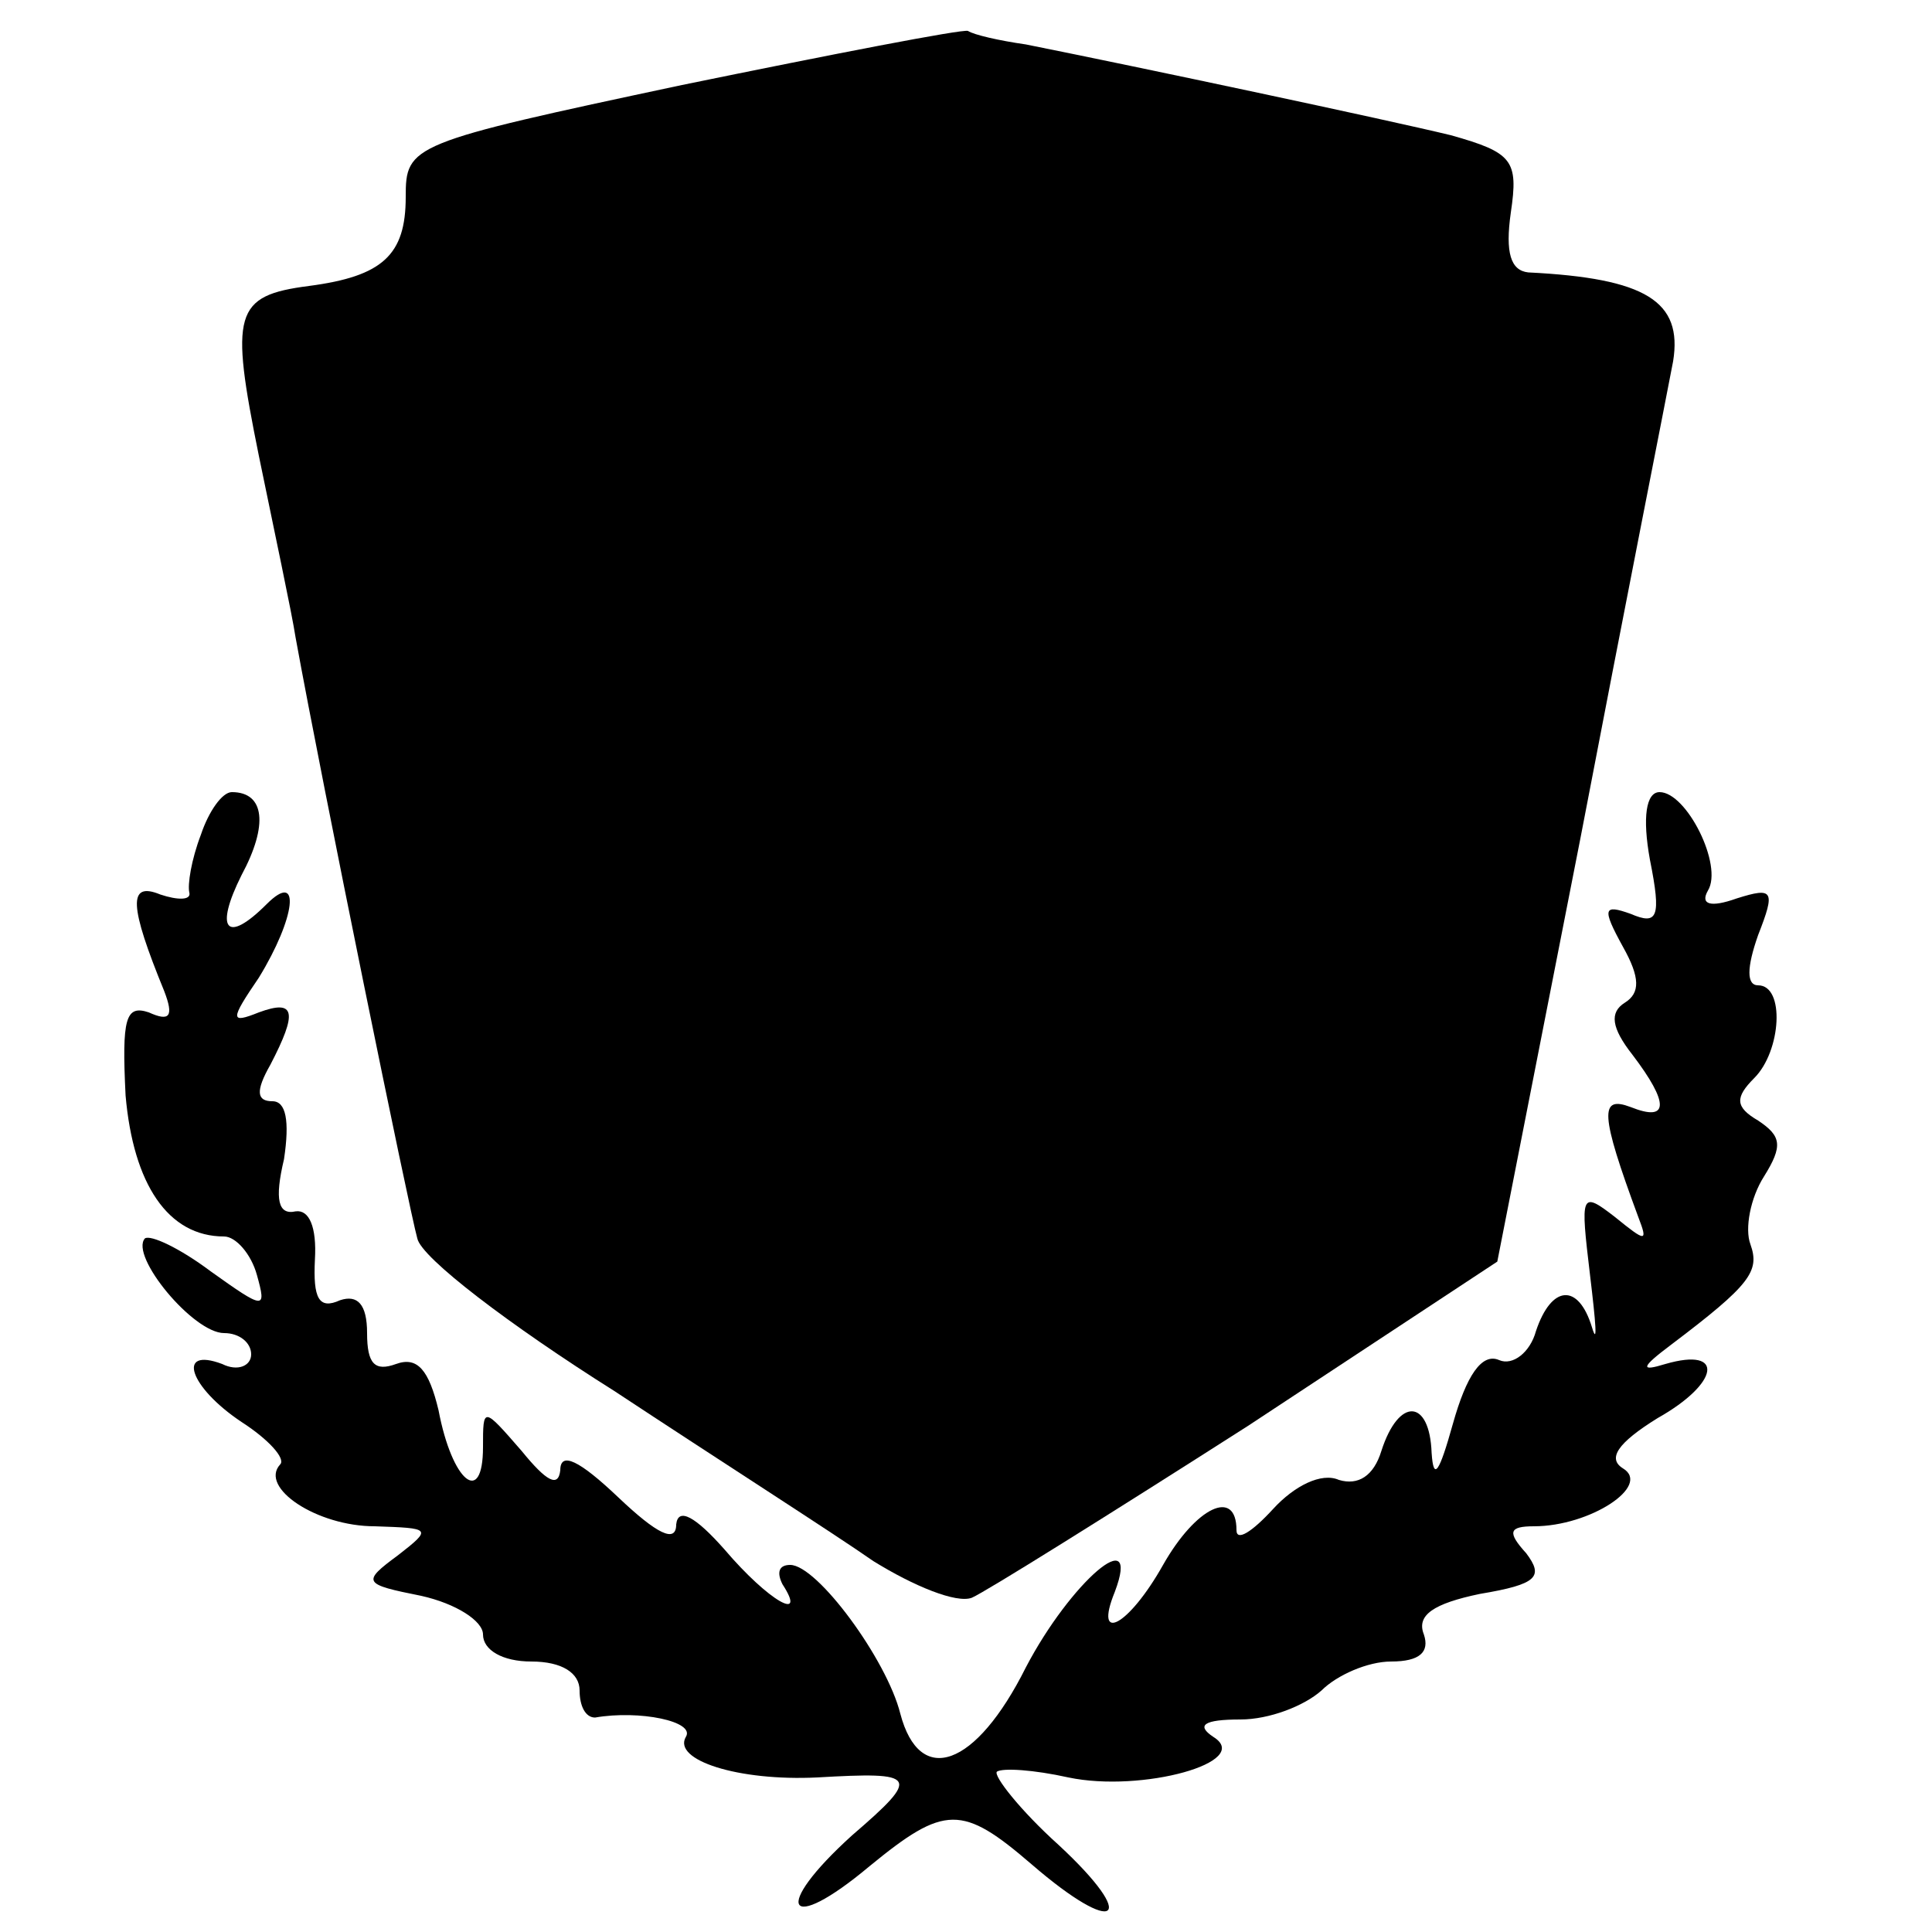 <?xml version="1.0" standalone="no"?>
<!DOCTYPE svg PUBLIC "-//W3C//DTD SVG 20010904//EN"
 "http://www.w3.org/TR/2001/REC-SVG-20010904/DTD/svg10.dtd">
<svg version="1.0" xmlns="http://www.w3.org/2000/svg"
 width="100pt" height="100pt" viewBox="0 0 100 100"
 preserveAspectRatio="xMidYMid meet">
<g transform="translate(0,100) scale(0.1,-0.1)"
fill="#000000" stroke="none">
<path d="M353 956 c-141 -30 -143 -31 -143 -58 0 -30 -12 -41 -50 -46 -39 -5
-41 -14 -26 -88 8 -39 17 -81 19 -94 14 -77 59 -297 63 -311 2 -10 48 -45 102
-79 53 -35 114 -74 134 -88 21 -13 43 -22 51 -19 7 3 71 43 143 89 l129 85 43
219 c23 120 45 231 48 247 5 31 -14 43 -75 46 -9 1 -12 10 -9 31 4 27 1 31
-31 40 -33 8 -160 35 -220 47 -14 2 -27 5 -30 7 -3 1 -70 -12 -148 -28z"/>
<path d="M104 568 c-5 -13 -7 -26 -6 -30 1 -4 -6 -4 -15 -1 -17 7 -16 -6 2
-50 5 -13 3 -16 -8 -11 -12 4 -14 -3 -12 -43 4 -46 22 -73 51 -73 6 0 14 -9
17 -20 5 -18 4 -18 -24 2 -16 12 -31 19 -34 17 -8 -9 25 -49 41 -49 8 0 14 -5
14 -11 0 -6 -7 -9 -15 -5 -24 9 -17 -12 10 -30 14 -9 23 -19 20 -22 -11 -12
19 -32 49 -32 29 -1 30 -1 12 -15 -19 -14 -18 -15 12 -21 18 -4 32 -13 32 -20
0 -8 10 -14 25 -14 16 0 25 -6 25 -15 0 -8 3 -14 8 -14 23 4 52 -2 47 -10 -7
-12 27 -23 68 -21 52 3 54 1 18 -30 -42 -38 -34 -52 9 -16 39 32 48 32 84 1
44 -38 56 -29 14 10 -20 18 -34 36 -32 38 3 2 19 1 37 -3 38 -8 96 8 75 21 -9
6 -5 9 14 9 15 0 33 7 42 15 8 8 24 15 36 15 15 0 20 5 17 14 -4 10 5 16 29
21 30 5 33 9 24 21 -10 11 -9 14 4 14 29 0 61 21 46 30 -8 5 -3 13 18 26 32
18 35 37 4 28 -13 -4 -13 -2 3 10 41 31 46 38 41 52 -3 8 0 24 7 35 10 16 9
21 -3 29 -12 7 -12 12 -2 22 14 14 16 48 2 48 -6 0 -6 9 0 26 9 23 8 25 -11
19 -14 -5 -19 -3 -15 4 8 13 -11 51 -25 51 -7 0 -9 -13 -5 -35 6 -30 4 -34
-10 -28 -14 5 -15 3 -4 -17 9 -16 9 -24 1 -29 -8 -5 -7 -13 4 -27 19 -25 19
-35 -1 -27 -16 6 -16 -3 4 -57 5 -13 4 -13 -12 0 -18 14 -18 12 -13 -30 3 -25
4 -37 1 -27 -7 23 -21 22 -29 -2 -3 -11 -12 -18 -19 -15 -9 4 -17 -8 -24 -33
-7 -25 -10 -30 -11 -15 -1 28 -17 29 -26 1 -4 -13 -12 -18 -22 -15 -9 4 -23
-3 -34 -15 -11 -12 -19 -17 -19 -11 0 22 -21 12 -38 -18 -18 -32 -36 -41 -25
-14 14 37 -23 5 -46 -39 -26 -52 -55 -62 -65 -24 -7 28 -43 77 -57 77 -6 0 -7
-4 -4 -10 13 -20 -7 -9 -30 18 -15 17 -24 22 -25 13 0 -10 -10 -5 -30 14 -20
19 -30 24 -30 14 -1 -9 -7 -6 -20 10 -20 23 -20 23 -20 2 0 -31 -16 -18 -23
19 -5 21 -11 28 -22 24 -11 -4 -15 0 -15 16 0 15 -5 20 -14 17 -11 -5 -14 1
-13 21 1 17 -3 26 -10 25 -9 -2 -11 6 -6 27 3 20 1 30 -6 30 -8 0 -9 5 -1 19
14 27 13 34 -6 27 -15 -6 -15 -4 0 18 19 31 22 56 4 38 -21 -21 -27 -13 -13
15 14 26 12 43 -5 43 -5 0 -12 -10 -16 -22z"/>
</g>
</svg>
